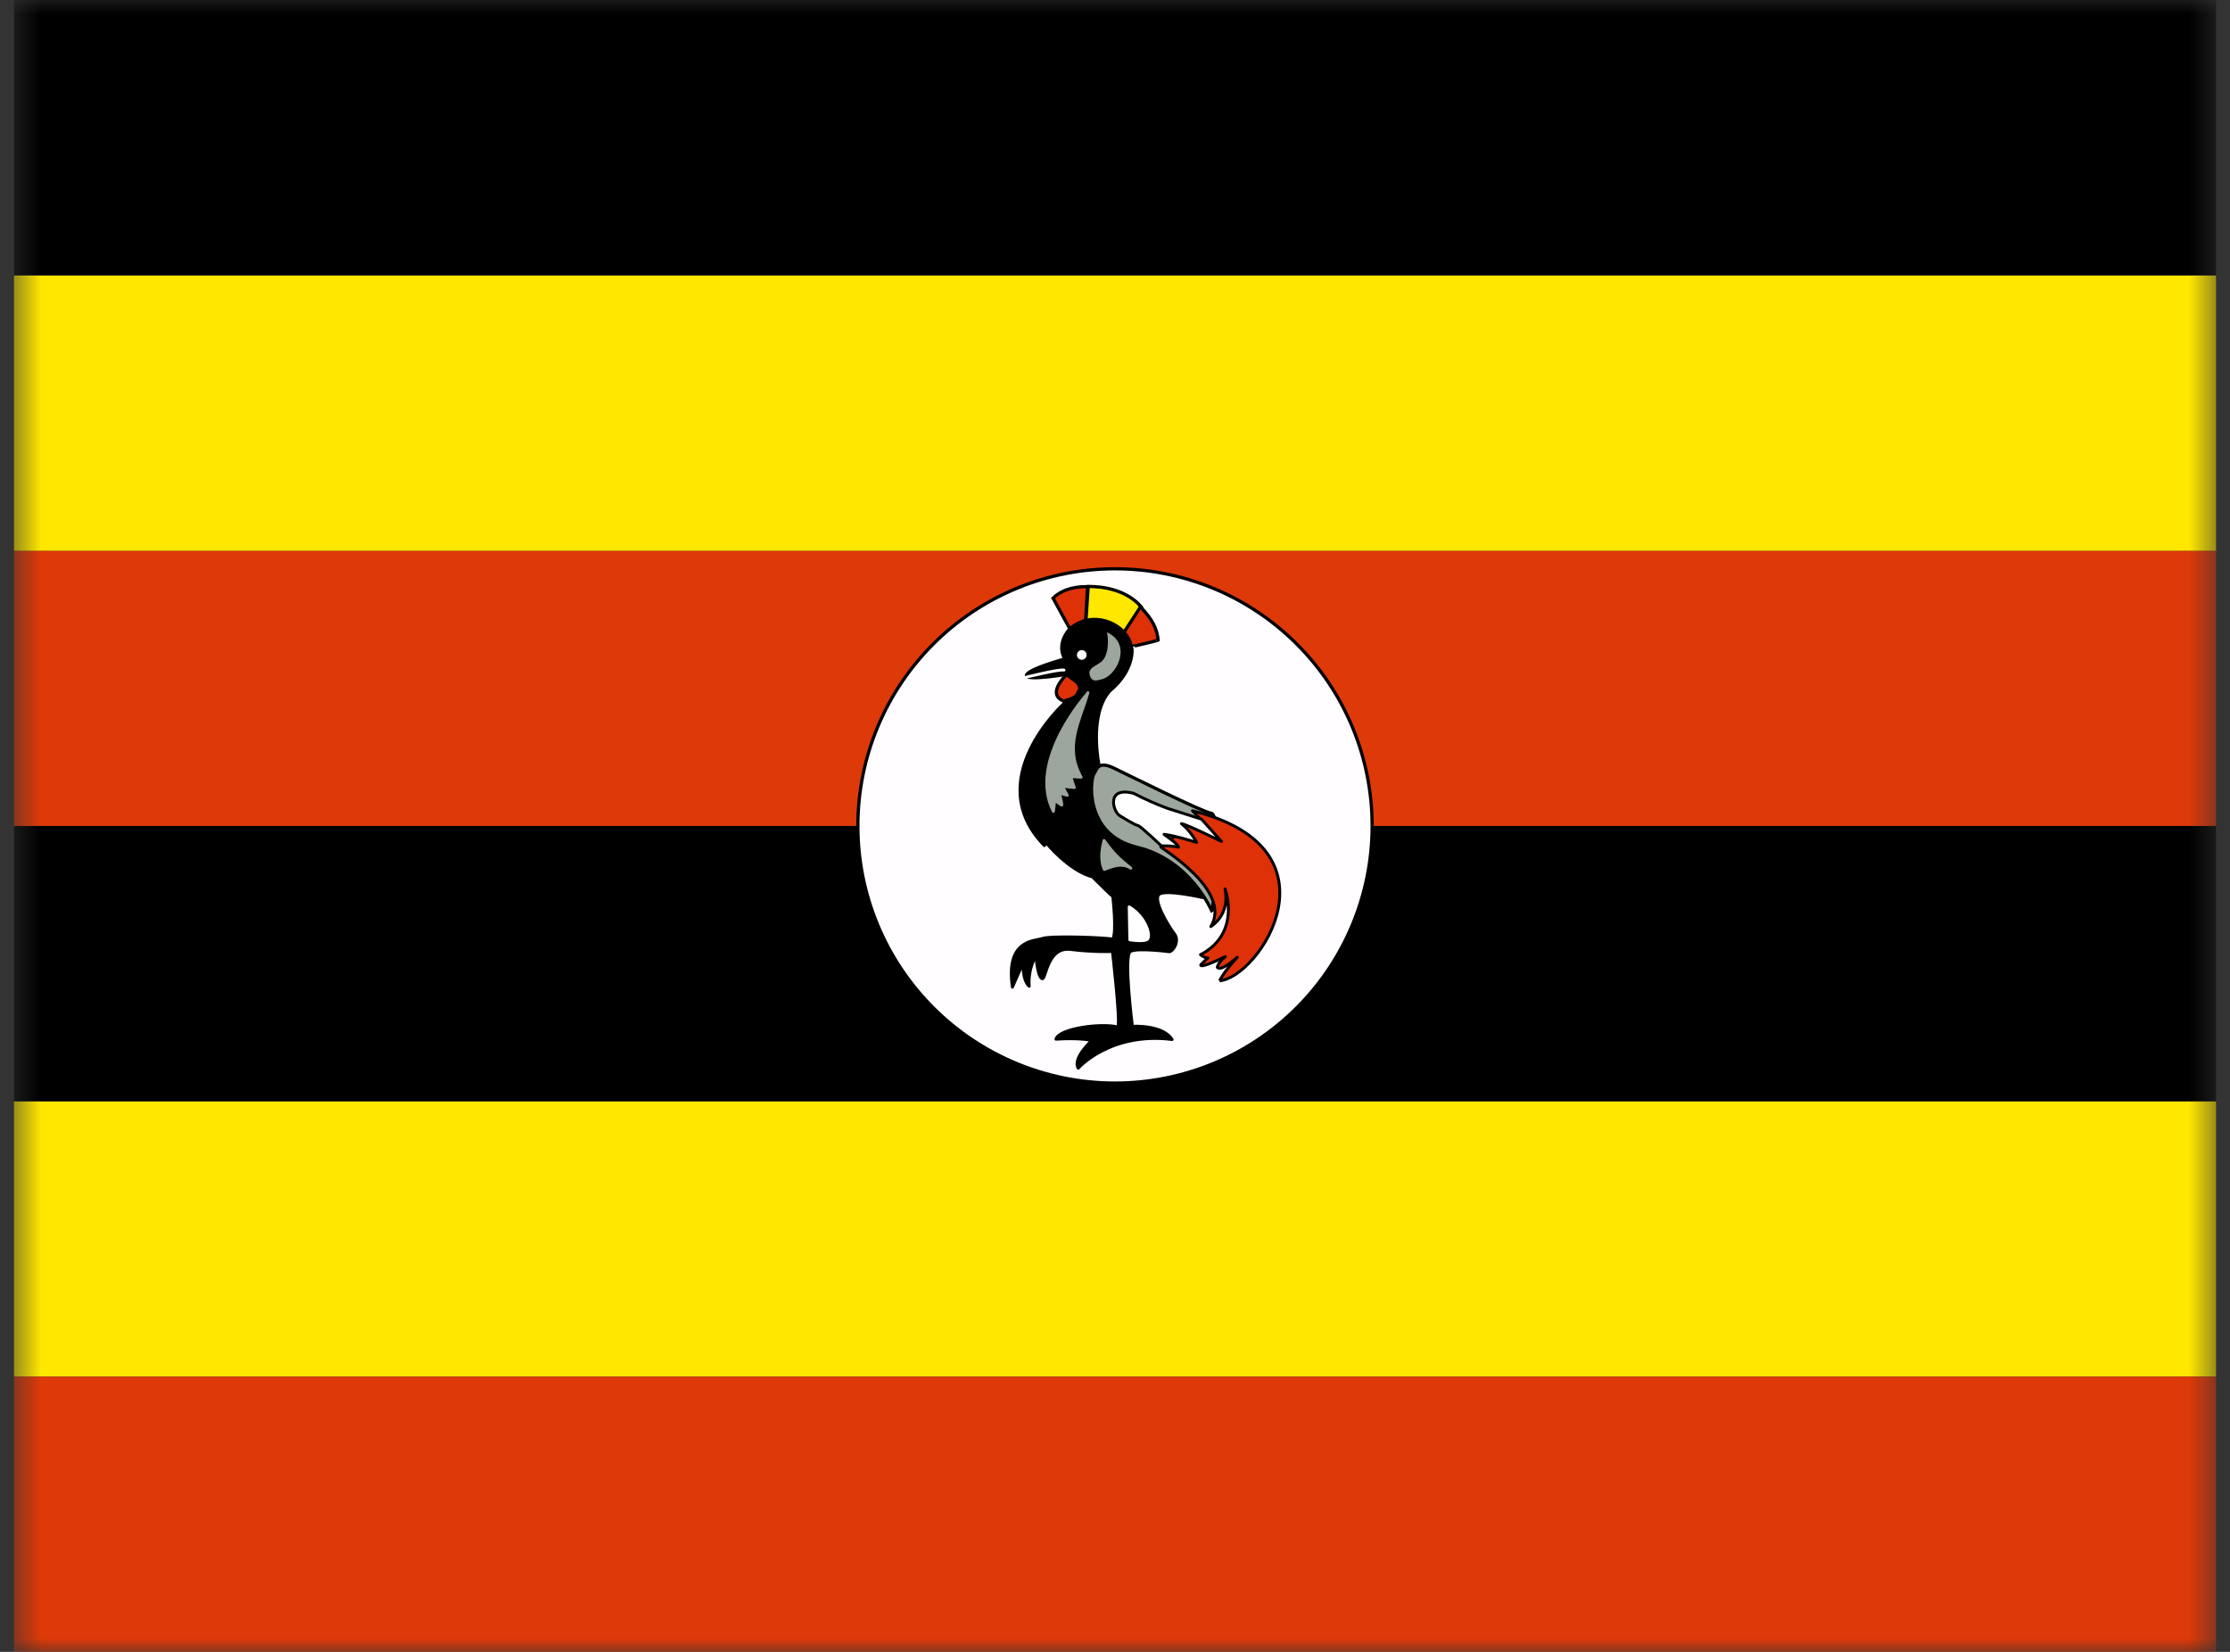 <svg width="81" height="60" viewBox="0 0 81 60" fill="none" xmlns="http://www.w3.org/2000/svg">
<rect x="0" y="0" width="81" height="60" fill="#333333" stroke="none"/>
<g clip-path="url(#clip0_169_4699)">
<mask id="mask0_169_4699" style="mask-type:luminance" maskUnits="userSpaceOnUse" x="0" y="0" width="81" height="60">
<path d="M0.504 0H80.496V60H0.504V0Z" fill="white"/>
</mask>
<g mask="url(#mask0_169_4699)">
<path fill-rule="evenodd" clip-rule="evenodd" d="M-4.5 40.008H85.5V50.004H-4.5V40.008Z" fill="#FFE700"/>
<path fill-rule="evenodd" clip-rule="evenodd" d="M-4.5 30H85.5V39.996H-4.5V30Z" fill="#000001"/>
<path fill-rule="evenodd" clip-rule="evenodd" d="M-4.5 20.004H85.5V30H-4.5V20.004Z" fill="#DE3908"/>
<path fill-rule="evenodd" clip-rule="evenodd" d="M-4.5 10.008H85.5V20.004H-4.5V10.008Z" fill="#FFE700"/>
<path fill-rule="evenodd" clip-rule="evenodd" d="M-4.5 0H85.5V9.996H-4.5V0Z" fill="#000001"/>
<path fill-rule="evenodd" clip-rule="evenodd" d="M49.84 30C49.84 32.477 48.856 34.853 47.104 36.604C45.353 38.356 42.977 39.34 40.5 39.34C38.023 39.34 35.647 38.356 33.896 36.604C32.144 34.853 31.16 32.477 31.16 30C31.16 27.523 32.144 25.147 33.896 23.396C35.647 21.644 38.023 20.66 40.5 20.66C42.977 20.66 45.353 21.644 47.104 23.396C48.856 25.147 49.84 27.523 49.84 30Z" fill="#FFFDFF" stroke="black" stroke-width="0.117"/>
<path fill-rule="evenodd" clip-rule="evenodd" d="M38.859 22.84L38.25 21.727C38.484 21.492 38.871 21.305 39.504 21.305L39.434 22.535L38.859 22.84Z" fill="#DE3108" stroke="black" stroke-width="0.117"/>
<path fill-rule="evenodd" clip-rule="evenodd" d="M39.445 22.535L39.527 21.305C39.527 21.305 40.781 21.234 41.461 22.055L40.793 23.016L39.445 22.535Z" fill="#FFE700" stroke="black" stroke-width="0.117"/>
<path fill-rule="evenodd" clip-rule="evenodd" d="M40.805 23.004L41.426 22.043C41.836 22.477 42.012 22.781 42.07 23.25C42.082 23.262 41.098 23.496 41.098 23.484L40.805 23.004Z" fill="#DE3108" stroke="black" stroke-width="0.117"/>
<path fill-rule="evenodd" clip-rule="evenodd" d="M39.164 38.801C39.164 38.801 40.324 37.477 42.574 37.758C42.234 37.207 41.133 37.277 41.133 37.277C41.133 37.277 40.805 34.699 41.062 34.559C41.32 34.418 42.469 34.57 42.469 34.57C42.609 34.57 42.867 34.172 42.656 33.914C42.457 33.656 41.859 32.684 42.105 32.484C42.352 32.297 43.676 32.602 43.676 32.602L39.926 27.797C39.926 27.797 39.539 25.981 40.312 25.102C41.238 24.34 41.133 23.508 41.109 23.52C40.98 22.676 39.703 22.078 38.836 22.852C38.332 23.461 38.672 23.93 38.672 23.93C38.672 23.93 37.324 24.293 37.277 24.527C37.219 24.762 38.789 24.492 38.789 24.492L38.637 25.559C38.637 25.559 35.59 28.324 37.934 30.715L38.004 30.621C38.004 30.621 38.824 31.629 39.68 31.852C40.5 32.672 40.418 32.555 40.418 32.555C40.418 32.555 40.57 33.856 40.418 34.113C40.219 34.055 38.156 33.973 37.852 34.09C37.57 34.184 36.516 34.125 36.773 35.859L37.16 34.981C37.16 34.981 37.125 35.602 37.383 35.824C37.336 35.168 37.629 34.723 37.629 34.723C37.629 34.723 37.676 35.449 37.84 35.543C38.004 35.66 38.004 34.371 38.895 34.488C39.762 34.594 40.406 34.559 40.406 34.559C40.406 34.559 40.699 37.066 40.605 37.301C39.973 37.148 38.449 37.359 38.355 37.746C39.246 37.688 39.656 37.793 39.656 37.793C39.656 37.793 38.941 38.438 39.164 38.801Z" fill="black" stroke="black" stroke-width="0.105" stroke-linecap="round" stroke-linejoin="round"/>
<path fill-rule="evenodd" clip-rule="evenodd" d="M39.516 25.172C39.516 25.172 37.301 27.609 38.262 29.473C38.309 29.215 38.285 29.051 38.32 29.062C38.262 29.027 38.59 29.285 38.566 29.238C38.566 29.098 38.473 28.805 38.473 28.805L38.766 28.887L38.59 28.559L39.023 28.605C39.023 28.605 38.871 28.207 38.918 28.207L39.27 28.23C38.637 27.105 39.234 26.168 39.516 25.16V25.172Z" fill="#9CA69C" stroke="#9CA69C" stroke-width="0.105" stroke-linecap="round" stroke-linejoin="round"/>
<path fill-rule="evenodd" clip-rule="evenodd" d="M40.289 23.074C40.289 23.074 40.406 23.918 39.937 24.152C39.879 24.211 39.586 24.305 39.633 24.48C39.68 24.715 39.809 24.668 39.984 24.621C40.465 24.539 41.027 23.52 40.289 23.074Z" fill="#9CA69C" stroke="#9CA69C" stroke-width="0.117"/>
<path fill-rule="evenodd" clip-rule="evenodd" d="M39.469 23.789C39.469 23.836 39.45 23.88 39.417 23.913C39.384 23.946 39.34 23.965 39.293 23.965C39.246 23.965 39.202 23.946 39.169 23.913C39.136 23.88 39.117 23.836 39.117 23.789C39.117 23.742 39.136 23.698 39.169 23.665C39.202 23.632 39.246 23.613 39.293 23.613C39.34 23.613 39.384 23.632 39.417 23.665C39.45 23.698 39.469 23.742 39.469 23.789Z" fill="white"/>
<path fill-rule="evenodd" clip-rule="evenodd" d="M38.754 24.492C38.637 24.598 38.027 25.23 38.637 25.465C39.258 25.301 39.082 25.184 39.223 25.043C39.223 24.75 38.918 24.68 38.754 24.504V24.492Z" fill="#DE3108" stroke="black" stroke-width="0.117"/>
<path fill-rule="evenodd" clip-rule="evenodd" d="M40.102 30.527C40.066 30.668 39.926 31.184 40.113 31.582C40.652 31.348 40.898 31.418 41.074 31.535C40.641 31.184 40.465 31.031 40.102 30.527Z" fill="#9CA69C" stroke="#9CA69C" stroke-width="0.105" stroke-linecap="round" stroke-linejoin="round"/>
<path fill-rule="evenodd" clip-rule="evenodd" d="M41.016 32.941L41.039 34.137C41.039 34.137 41.461 34.207 41.648 34.137C41.836 34.066 41.648 33.316 41.016 32.941Z" fill="white" stroke="white" stroke-width="0.105" stroke-linecap="round" stroke-linejoin="round"/>
<path fill-rule="evenodd" clip-rule="evenodd" d="M44.016 33.094C44.016 33.094 43.254 31.242 41.297 30.773C39.34 30.305 39.598 28.219 39.75 28.09C39.844 27.914 39.902 27.633 40.465 27.902C41.027 28.172 43.629 29.473 44.004 29.543C44.379 29.613 44.051 33.141 44.027 33.094H44.016Z" fill="#9CA69C" stroke="black" stroke-width="0.117"/>
<path fill-rule="evenodd" clip-rule="evenodd" d="M42.164 30.762C42.129 30.785 44.777 32.332 43.981 33.656C44.731 33.152 44.496 32.285 44.496 32.285C44.496 32.285 45.106 33.891 43.606 34.676C43.77 34.816 43.875 34.793 43.875 34.793L43.617 35.039C43.617 35.039 43.5 35.238 44.508 34.746C44.238 34.969 44.215 35.133 44.215 35.133C44.215 35.133 44.285 35.344 44.941 34.77C44.414 35.344 44.297 35.637 44.297 35.625C45.738 35.508 48.867 30.82 43.313 29.449L43.559 29.707L42.164 30.762Z" fill="#DE3108" stroke="black" stroke-width="0.105" stroke-linejoin="round"/>
<path fill-rule="evenodd" clip-rule="evenodd" d="M42.281 30.305C42.633 30.563 42.762 30.656 42.809 30.773C42.48 30.703 42.188 30.727 42.188 30.727C42.188 30.727 41.473 30.047 41.344 29.988C41.25 29.988 40.688 29.637 40.688 29.637C40.418 29.496 40.16 28.547 41.18 28.817C41.571 29.02 41.974 29.2 42.387 29.355L43.641 29.754L44.367 30.563C44.367 30.563 43.078 29.93 42.914 29.918C43.266 30.199 43.465 30.598 43.465 30.598C43.055 30.48 42.703 30.363 42.281 30.305Z" fill="white" stroke="black" stroke-width="0.105" stroke-linecap="round" stroke-linejoin="round"/>
<path d="M37.266 24.598C37.266 24.598 38.496 24.293 38.648 24.34" stroke="white" stroke-width="0.105" stroke-linecap="round"/>
<path fill-rule="evenodd" clip-rule="evenodd" d="M-4.5 50.004H85.5V60H-4.5V50.004Z" fill="#DE3908"/>
</g>
</g>
<defs>
<clipPath id="clip0_169_4699">
<rect width="80" height="60" fill="white" transform="translate(0.5)"/>
</clipPath>
</defs>
</svg>
